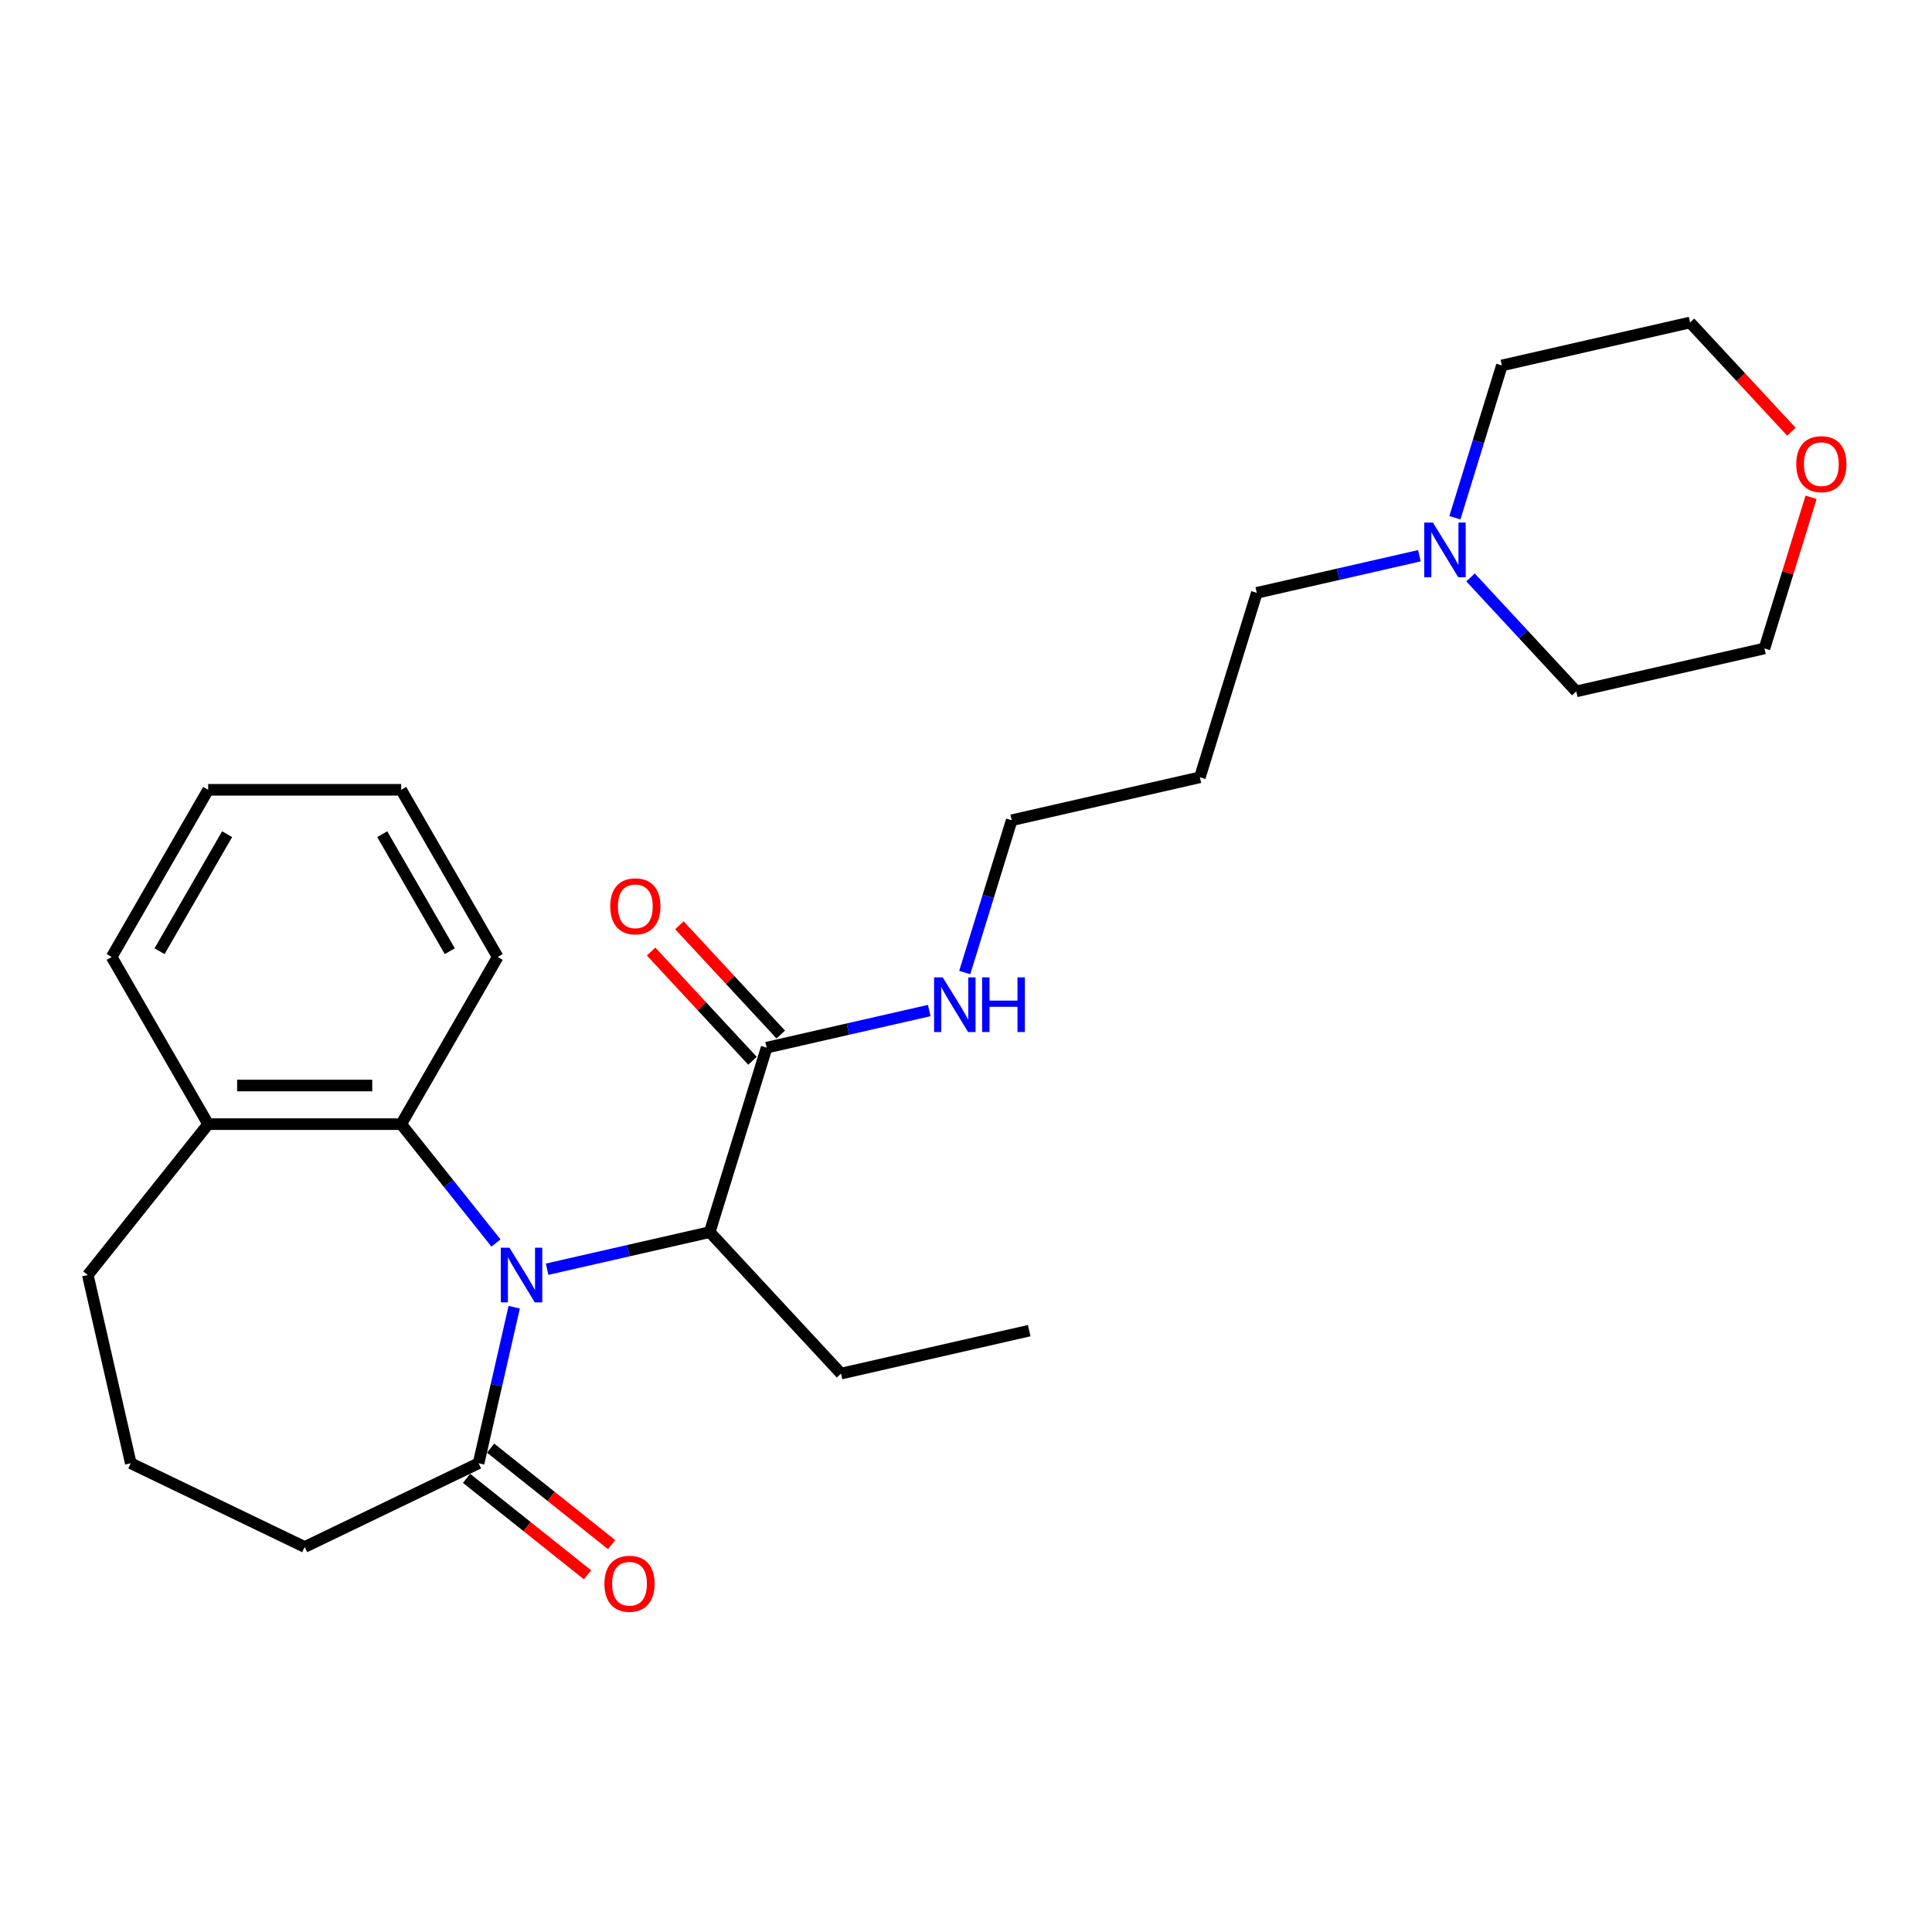 <?xml version='1.0' encoding='iso-8859-1'?>
<svg version='1.1' baseProfile='full'
              xmlns='http://www.w3.org/2000/svg'
                      xmlns:rdkit='http://www.rdkit.org/xml'
                      xmlns:xlink='http://www.w3.org/1999/xlink'
                  xml:space='preserve'
width='1000px' height='1000px' viewBox='0 0 1000 1000'>
<!-- END OF HEADER -->
<rect style='opacity:1.0;fill:#FFFFFF;stroke:none' width='1000' height='1000' x='0' y='0'> </rect>
<path class='bond-0' d='M 266.152,676.611 L 256.935,716.991' style='fill:none;fill-rule:evenodd;stroke:#0000FF;stroke-width:6px;stroke-linecap:butt;stroke-linejoin:miter;stroke-opacity:1' />
<path class='bond-0' d='M 256.935,716.991 L 247.719,757.371' style='fill:none;fill-rule:evenodd;stroke:#000000;stroke-width:6px;stroke-linecap:butt;stroke-linejoin:miter;stroke-opacity:1' />
<path class='bond-1' d='M 256.723,643.379 L 232.19,612.616' style='fill:none;fill-rule:evenodd;stroke:#0000FF;stroke-width:6px;stroke-linecap:butt;stroke-linejoin:miter;stroke-opacity:1' />
<path class='bond-1' d='M 232.19,612.616 L 207.658,581.853' style='fill:none;fill-rule:evenodd;stroke:#000000;stroke-width:6px;stroke-linecap:butt;stroke-linejoin:miter;stroke-opacity:1' />
<path class='bond-2' d='M 283.179,656.947 L 325.267,647.34' style='fill:none;fill-rule:evenodd;stroke:#0000FF;stroke-width:6px;stroke-linecap:butt;stroke-linejoin:miter;stroke-opacity:1' />
<path class='bond-2' d='M 325.267,647.34 L 367.356,637.734' style='fill:none;fill-rule:evenodd;stroke:#000000;stroke-width:6px;stroke-linecap:butt;stroke-linejoin:miter;stroke-opacity:1' />
<path class='bond-5' d='M 241.489,765.183 L 272.803,790.154' style='fill:none;fill-rule:evenodd;stroke:#000000;stroke-width:6px;stroke-linecap:butt;stroke-linejoin:miter;stroke-opacity:1' />
<path class='bond-5' d='M 272.803,790.154 L 304.116,815.126' style='fill:none;fill-rule:evenodd;stroke:#FF0000;stroke-width:6px;stroke-linecap:butt;stroke-linejoin:miter;stroke-opacity:1' />
<path class='bond-5' d='M 253.948,749.56 L 285.261,774.532' style='fill:none;fill-rule:evenodd;stroke:#000000;stroke-width:6px;stroke-linecap:butt;stroke-linejoin:miter;stroke-opacity:1' />
<path class='bond-5' d='M 285.261,774.532 L 316.575,799.503' style='fill:none;fill-rule:evenodd;stroke:#FF0000;stroke-width:6px;stroke-linecap:butt;stroke-linejoin:miter;stroke-opacity:1' />
<path class='bond-10' d='M 247.719,757.371 L 157.703,800.721' style='fill:none;fill-rule:evenodd;stroke:#000000;stroke-width:6px;stroke-linecap:butt;stroke-linejoin:miter;stroke-opacity:1' />
<path class='bond-6' d='M 207.658,581.853 L 107.748,581.853' style='fill:none;fill-rule:evenodd;stroke:#000000;stroke-width:6px;stroke-linecap:butt;stroke-linejoin:miter;stroke-opacity:1' />
<path class='bond-6' d='M 192.671,561.871 L 122.734,561.871' style='fill:none;fill-rule:evenodd;stroke:#000000;stroke-width:6px;stroke-linecap:butt;stroke-linejoin:miter;stroke-opacity:1' />
<path class='bond-13' d='M 207.658,581.853 L 257.613,495.328' style='fill:none;fill-rule:evenodd;stroke:#000000;stroke-width:6px;stroke-linecap:butt;stroke-linejoin:miter;stroke-opacity:1' />
<path class='bond-3' d='M 367.356,637.734 L 396.805,542.263' style='fill:none;fill-rule:evenodd;stroke:#000000;stroke-width:6px;stroke-linecap:butt;stroke-linejoin:miter;stroke-opacity:1' />
<path class='bond-14' d='M 367.356,637.734 L 435.312,710.973' style='fill:none;fill-rule:evenodd;stroke:#000000;stroke-width:6px;stroke-linecap:butt;stroke-linejoin:miter;stroke-opacity:1' />
<path class='bond-7' d='M 404.129,535.467 L 377.894,507.192' style='fill:none;fill-rule:evenodd;stroke:#000000;stroke-width:6px;stroke-linecap:butt;stroke-linejoin:miter;stroke-opacity:1' />
<path class='bond-7' d='M 377.894,507.192 L 351.659,478.918' style='fill:none;fill-rule:evenodd;stroke:#FF0000;stroke-width:6px;stroke-linecap:butt;stroke-linejoin:miter;stroke-opacity:1' />
<path class='bond-7' d='M 389.481,549.058 L 363.246,520.783' style='fill:none;fill-rule:evenodd;stroke:#000000;stroke-width:6px;stroke-linecap:butt;stroke-linejoin:miter;stroke-opacity:1' />
<path class='bond-7' d='M 363.246,520.783 L 337.011,492.509' style='fill:none;fill-rule:evenodd;stroke:#FF0000;stroke-width:6px;stroke-linecap:butt;stroke-linejoin:miter;stroke-opacity:1' />
<path class='bond-9' d='M 396.805,542.263 L 438.894,532.656' style='fill:none;fill-rule:evenodd;stroke:#000000;stroke-width:6px;stroke-linecap:butt;stroke-linejoin:miter;stroke-opacity:1' />
<path class='bond-9' d='M 438.894,532.656 L 480.982,523.05' style='fill:none;fill-rule:evenodd;stroke:#0000FF;stroke-width:6px;stroke-linecap:butt;stroke-linejoin:miter;stroke-opacity:1' />
<path class='bond-4' d='M 734.691,287.643 L 692.602,297.249' style='fill:none;fill-rule:evenodd;stroke:#0000FF;stroke-width:6px;stroke-linecap:butt;stroke-linejoin:miter;stroke-opacity:1' />
<path class='bond-4' d='M 692.602,297.249 L 650.514,306.855' style='fill:none;fill-rule:evenodd;stroke:#000000;stroke-width:6px;stroke-linecap:butt;stroke-linejoin:miter;stroke-opacity:1' />
<path class='bond-15' d='M 753.053,267.978 L 765.21,228.565' style='fill:none;fill-rule:evenodd;stroke:#0000FF;stroke-width:6px;stroke-linecap:butt;stroke-linejoin:miter;stroke-opacity:1' />
<path class='bond-15' d='M 765.21,228.565 L 777.368,189.152' style='fill:none;fill-rule:evenodd;stroke:#000000;stroke-width:6px;stroke-linecap:butt;stroke-linejoin:miter;stroke-opacity:1' />
<path class='bond-16' d='M 761.147,298.88 L 788.511,328.371' style='fill:none;fill-rule:evenodd;stroke:#0000FF;stroke-width:6px;stroke-linecap:butt;stroke-linejoin:miter;stroke-opacity:1' />
<path class='bond-16' d='M 788.511,328.371 L 815.875,357.863' style='fill:none;fill-rule:evenodd;stroke:#000000;stroke-width:6px;stroke-linecap:butt;stroke-linejoin:miter;stroke-opacity:1' />
<path class='bond-19' d='M 107.748,581.853 L 45.455,659.966' style='fill:none;fill-rule:evenodd;stroke:#000000;stroke-width:6px;stroke-linecap:butt;stroke-linejoin:miter;stroke-opacity:1' />
<path class='bond-22' d='M 107.748,581.853 L 57.792,495.328' style='fill:none;fill-rule:evenodd;stroke:#000000;stroke-width:6px;stroke-linecap:butt;stroke-linejoin:miter;stroke-opacity:1' />
<path class='bond-8' d='M 937.41,257.404 L 925.345,296.517' style='fill:none;fill-rule:evenodd;stroke:#FF0000;stroke-width:6px;stroke-linecap:butt;stroke-linejoin:miter;stroke-opacity:1' />
<path class='bond-8' d='M 925.345,296.517 L 913.28,335.631' style='fill:none;fill-rule:evenodd;stroke:#000000;stroke-width:6px;stroke-linecap:butt;stroke-linejoin:miter;stroke-opacity:1' />
<path class='bond-28' d='M 927.243,223.469 L 901.008,195.194' style='fill:none;fill-rule:evenodd;stroke:#FF0000;stroke-width:6px;stroke-linecap:butt;stroke-linejoin:miter;stroke-opacity:1' />
<path class='bond-28' d='M 901.008,195.194 L 874.773,166.92' style='fill:none;fill-rule:evenodd;stroke:#000000;stroke-width:6px;stroke-linecap:butt;stroke-linejoin:miter;stroke-opacity:1' />
<path class='bond-18' d='M 499.345,503.385 L 511.502,463.972' style='fill:none;fill-rule:evenodd;stroke:#0000FF;stroke-width:6px;stroke-linecap:butt;stroke-linejoin:miter;stroke-opacity:1' />
<path class='bond-18' d='M 511.502,463.972 L 523.659,424.559' style='fill:none;fill-rule:evenodd;stroke:#000000;stroke-width:6px;stroke-linecap:butt;stroke-linejoin:miter;stroke-opacity:1' />
<path class='bond-17' d='M 157.703,800.721 L 67.687,757.371' style='fill:none;fill-rule:evenodd;stroke:#000000;stroke-width:6px;stroke-linecap:butt;stroke-linejoin:miter;stroke-opacity:1' />
<path class='bond-11' d='M 650.514,306.855 L 621.064,402.327' style='fill:none;fill-rule:evenodd;stroke:#000000;stroke-width:6px;stroke-linecap:butt;stroke-linejoin:miter;stroke-opacity:1' />
<path class='bond-12' d='M 621.064,402.327 L 523.659,424.559' style='fill:none;fill-rule:evenodd;stroke:#000000;stroke-width:6px;stroke-linecap:butt;stroke-linejoin:miter;stroke-opacity:1' />
<path class='bond-24' d='M 257.613,495.328 L 207.658,408.804' style='fill:none;fill-rule:evenodd;stroke:#000000;stroke-width:6px;stroke-linecap:butt;stroke-linejoin:miter;stroke-opacity:1' />
<path class='bond-24' d='M 232.815,492.341 L 197.846,431.773' style='fill:none;fill-rule:evenodd;stroke:#000000;stroke-width:6px;stroke-linecap:butt;stroke-linejoin:miter;stroke-opacity:1' />
<path class='bond-23' d='M 435.312,710.973 L 532.717,688.741' style='fill:none;fill-rule:evenodd;stroke:#000000;stroke-width:6px;stroke-linecap:butt;stroke-linejoin:miter;stroke-opacity:1' />
<path class='bond-21' d='M 777.368,189.152 L 874.773,166.92' style='fill:none;fill-rule:evenodd;stroke:#000000;stroke-width:6px;stroke-linecap:butt;stroke-linejoin:miter;stroke-opacity:1' />
<path class='bond-20' d='M 815.875,357.863 L 913.28,335.631' style='fill:none;fill-rule:evenodd;stroke:#000000;stroke-width:6px;stroke-linecap:butt;stroke-linejoin:miter;stroke-opacity:1' />
<path class='bond-26' d='M 67.687,757.371 L 45.455,659.966' style='fill:none;fill-rule:evenodd;stroke:#000000;stroke-width:6px;stroke-linecap:butt;stroke-linejoin:miter;stroke-opacity:1' />
<path class='bond-27' d='M 57.792,495.328 L 107.748,408.804' style='fill:none;fill-rule:evenodd;stroke:#000000;stroke-width:6px;stroke-linecap:butt;stroke-linejoin:miter;stroke-opacity:1' />
<path class='bond-27' d='M 82.591,492.341 L 117.559,431.773' style='fill:none;fill-rule:evenodd;stroke:#000000;stroke-width:6px;stroke-linecap:butt;stroke-linejoin:miter;stroke-opacity:1' />
<path class='bond-25' d='M 207.658,408.804 L 107.748,408.804' style='fill:none;fill-rule:evenodd;stroke:#000000;stroke-width:6px;stroke-linecap:butt;stroke-linejoin:miter;stroke-opacity:1' />
<path  class='atom-0' d='M 263.696 645.819
L 272.968 660.805
Q 273.887 662.284, 275.366 664.962
Q 276.845 667.639, 276.924 667.799
L 276.924 645.819
L 280.681 645.819
L 280.681 674.113
L 276.805 674.113
L 266.853 657.728
Q 265.695 655.81, 264.456 653.612
Q 263.257 651.414, 262.897 650.734
L 262.897 674.113
L 259.22 674.113
L 259.22 645.819
L 263.696 645.819
' fill='#0000FF'/>
<path  class='atom-5' d='M 741.664 270.476
L 750.936 285.463
Q 751.855 286.941, 753.334 289.619
Q 754.813 292.296, 754.893 292.456
L 754.893 270.476
L 758.649 270.476
L 758.649 298.771
L 754.773 298.771
L 744.822 282.385
Q 743.663 280.467, 742.424 278.269
Q 741.225 276.071, 740.865 275.392
L 740.865 298.771
L 737.188 298.771
L 737.188 270.476
L 741.664 270.476
' fill='#0000FF'/>
<path  class='atom-6' d='M 312.843 819.744
Q 312.843 812.95, 316.2 809.154
Q 319.557 805.357, 325.832 805.357
Q 332.106 805.357, 335.463 809.154
Q 338.82 812.95, 338.82 819.744
Q 338.82 826.618, 335.423 830.535
Q 332.026 834.411, 325.832 834.411
Q 319.597 834.411, 316.2 830.535
Q 312.843 826.658, 312.843 819.744
M 325.832 831.214
Q 330.148 831.214, 332.466 828.337
Q 334.823 825.419, 334.823 819.744
Q 334.823 814.189, 332.466 811.392
Q 330.148 808.554, 325.832 808.554
Q 321.515 808.554, 319.158 811.352
Q 316.84 814.149, 316.84 819.744
Q 316.84 825.459, 319.158 828.337
Q 321.515 831.214, 325.832 831.214
' fill='#FF0000'/>
<path  class='atom-8' d='M 315.86 469.103
Q 315.86 462.309, 319.217 458.513
Q 322.574 454.716, 328.849 454.716
Q 335.123 454.716, 338.48 458.513
Q 341.837 462.309, 341.837 469.103
Q 341.837 475.977, 338.44 479.893
Q 335.043 483.77, 328.849 483.77
Q 322.614 483.77, 319.217 479.893
Q 315.86 476.017, 315.86 469.103
M 328.849 480.573
Q 333.165 480.573, 335.483 477.695
Q 337.841 474.778, 337.841 469.103
Q 337.841 463.548, 335.483 460.751
Q 333.165 457.913, 328.849 457.913
Q 324.533 457.913, 322.175 460.711
Q 319.857 463.508, 319.857 469.103
Q 319.857 474.818, 322.175 477.695
Q 324.533 480.573, 328.849 480.573
' fill='#FF0000'/>
<path  class='atom-9' d='M 929.741 240.239
Q 929.741 233.445, 933.098 229.649
Q 936.455 225.852, 942.729 225.852
Q 949.004 225.852, 952.361 229.649
Q 955.718 233.445, 955.718 240.239
Q 955.718 247.113, 952.321 251.029
Q 948.924 254.906, 942.729 254.906
Q 936.495 254.906, 933.098 251.029
Q 929.741 247.153, 929.741 240.239
M 942.729 251.709
Q 947.045 251.709, 949.363 248.831
Q 951.721 245.914, 951.721 240.239
Q 951.721 234.684, 949.363 231.887
Q 947.045 229.049, 942.729 229.049
Q 938.413 229.049, 936.055 231.847
Q 933.737 234.644, 933.737 240.239
Q 933.737 245.954, 936.055 248.831
Q 938.413 251.709, 942.729 251.709
' fill='#FF0000'/>
<path  class='atom-10' d='M 487.956 505.883
L 497.228 520.87
Q 498.147 522.348, 499.625 525.026
Q 501.104 527.704, 501.184 527.863
L 501.184 505.883
L 504.941 505.883
L 504.941 534.178
L 501.064 534.178
L 491.113 517.792
Q 489.954 515.874, 488.715 513.676
Q 487.516 511.478, 487.157 510.799
L 487.157 534.178
L 483.48 534.178
L 483.48 505.883
L 487.956 505.883
' fill='#0000FF'/>
<path  class='atom-10' d='M 508.338 505.883
L 512.174 505.883
L 512.174 517.912
L 526.641 517.912
L 526.641 505.883
L 530.478 505.883
L 530.478 534.178
L 526.641 534.178
L 526.641 521.109
L 512.174 521.109
L 512.174 534.178
L 508.338 534.178
L 508.338 505.883
' fill='#0000FF'/>
</svg>
